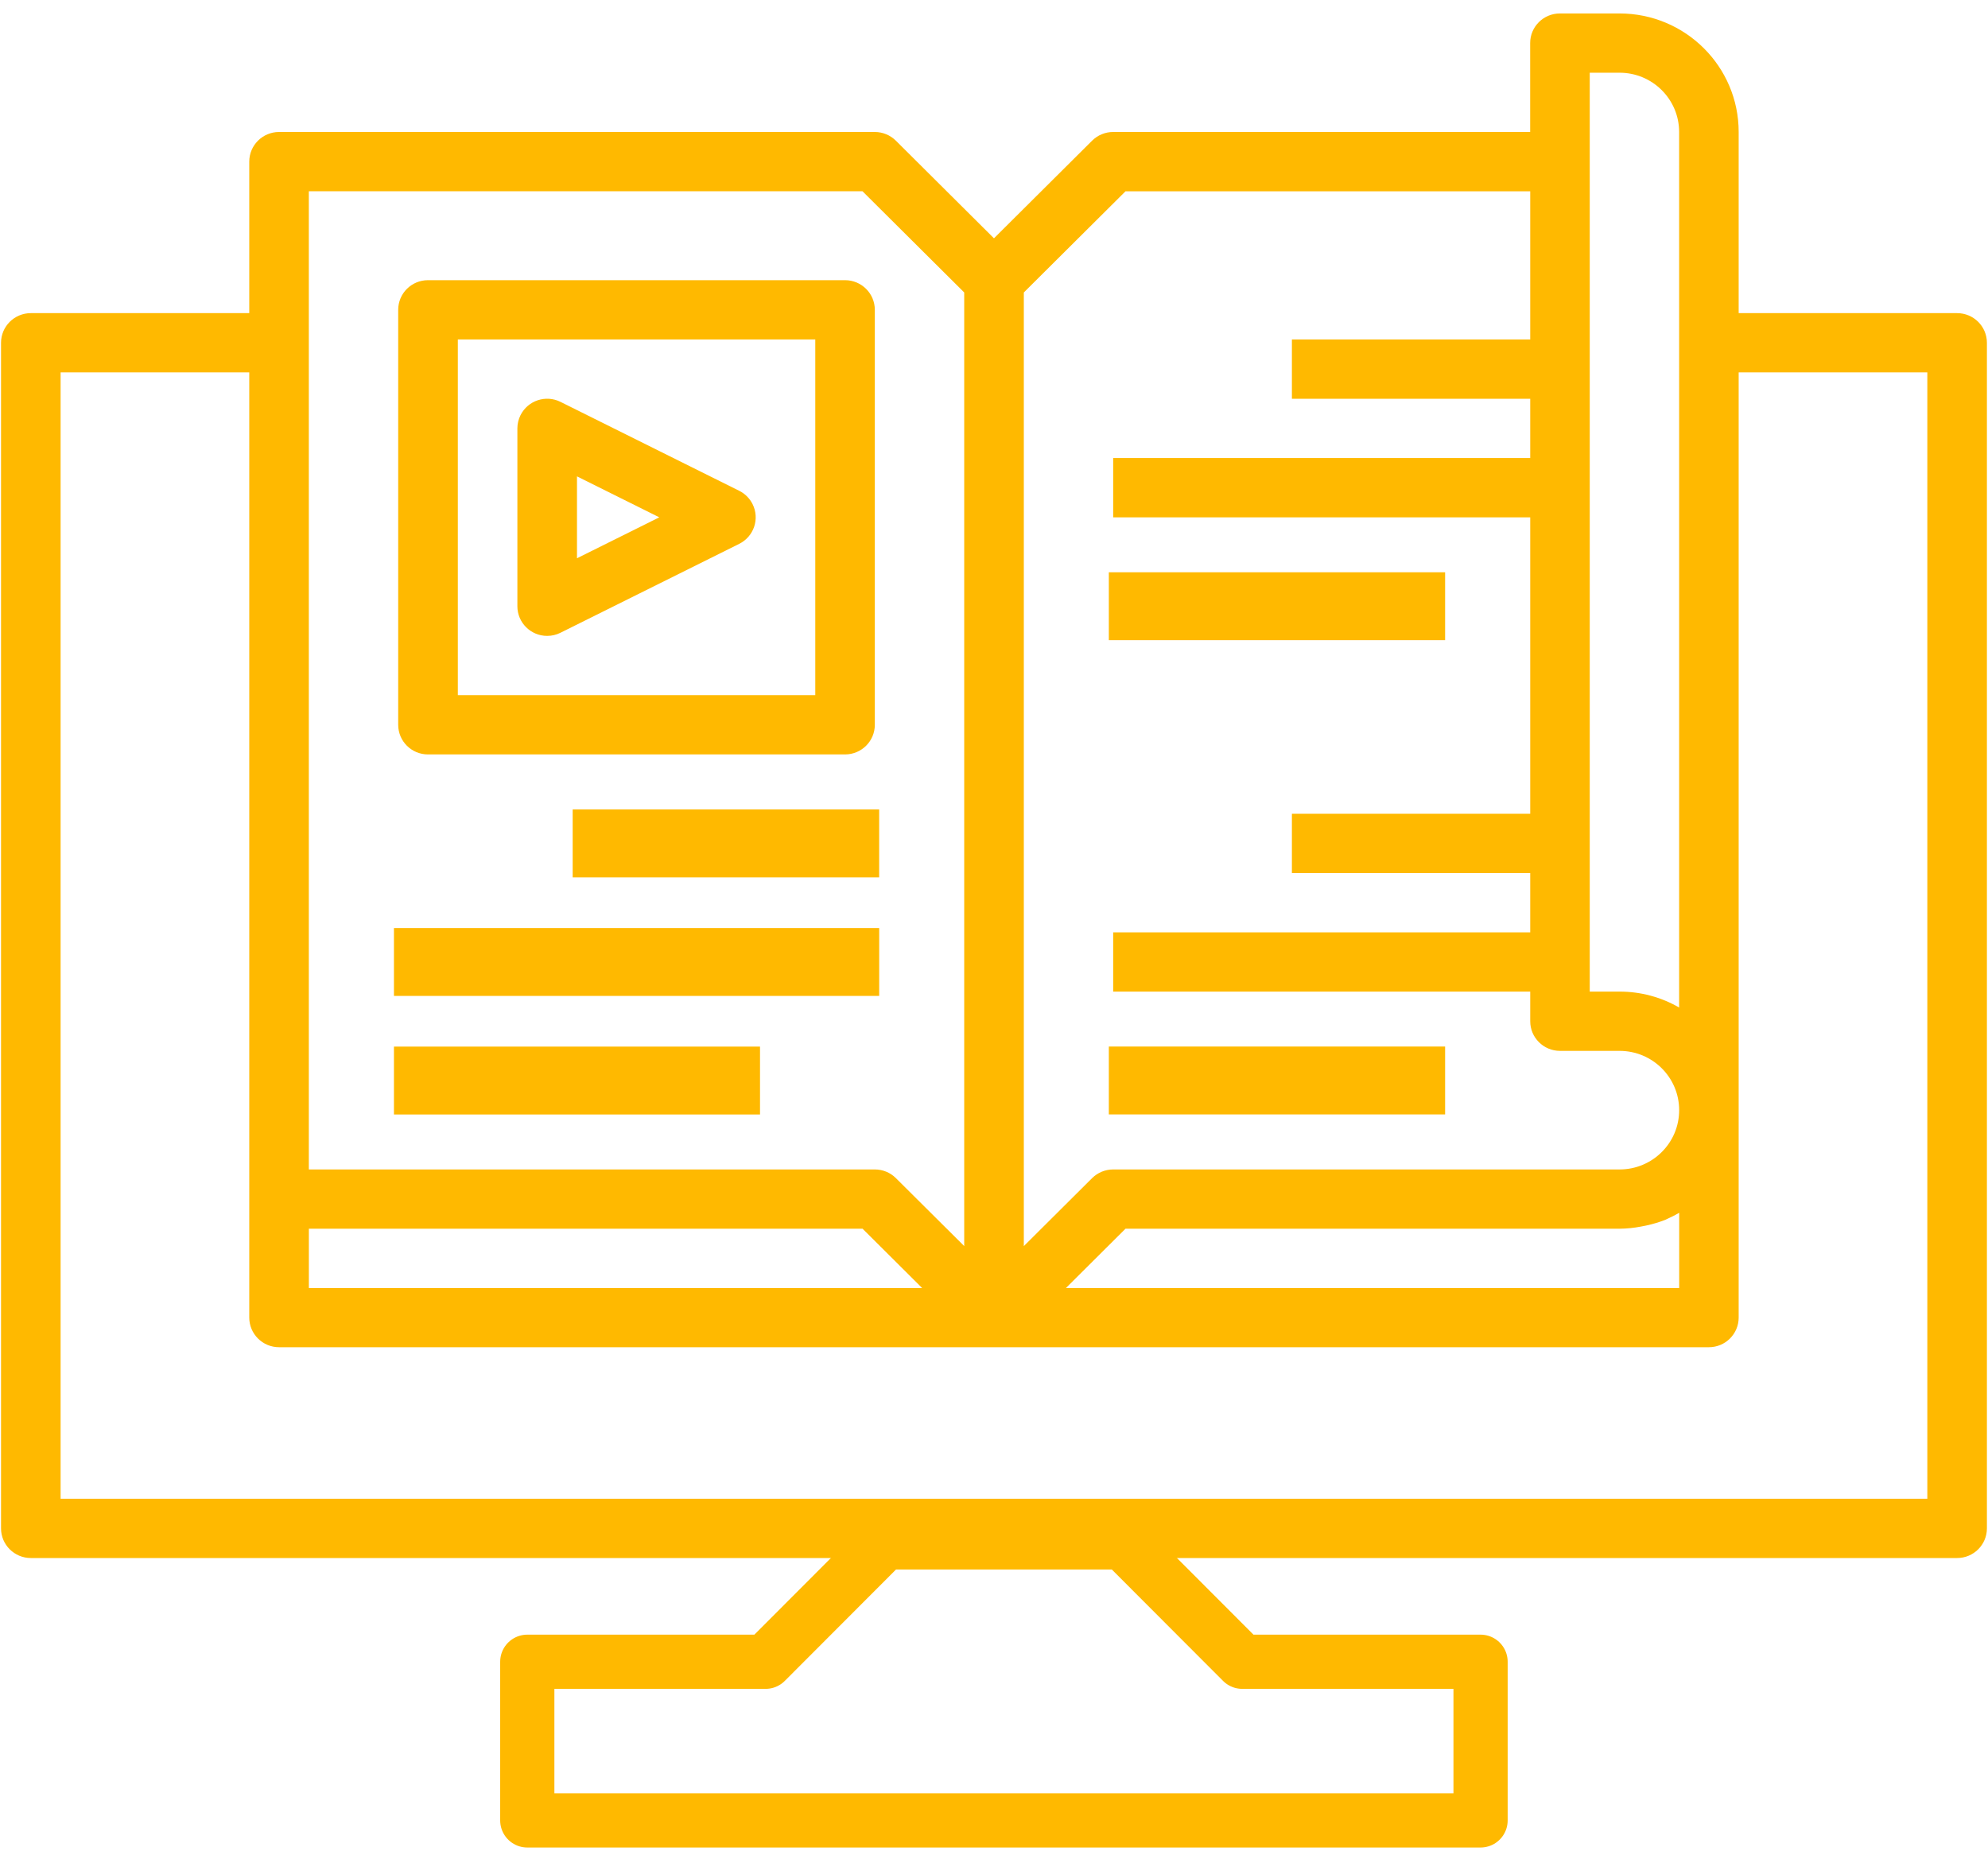 <svg width="60" height="56" viewBox="0 0 60 56" fill="none" xmlns="http://www.w3.org/2000/svg">
<rect x="12.02" y="28.142" width="14.385" height="1.789" fill="#FFB900" stroke="#FFB900" stroke-width="0.26"/>
<rect x="17.414" y="24.563" width="8.99" height="1.789" fill="#FFB900" stroke="#FFB900" stroke-width="0.26"/>
<rect x="12.02" y="31.721" width="10.788" height="1.789" fill="#FFB900" stroke="#FFB900" stroke-width="0.26"/>
<rect x="33.596" y="31.719" width="9.889" height="1.789" fill="#FFB900" stroke="#FFB900" stroke-width="0.26"/>
<rect x="33.596" y="17.404" width="9.889" height="1.789" fill="#FFB900" stroke="#FFB900" stroke-width="0.26"/>
<path fill-rule="evenodd" clip-rule="evenodd" d="M12.917 8.457H25.504C26 8.457 26.403 8.857 26.403 9.352V21.877C26.403 22.372 26 22.772 25.504 22.772H12.917C12.42 22.772 12.018 22.372 12.018 21.877V9.352C12.018 8.857 12.42 8.457 12.917 8.457ZM13.818 20.983H24.606V10.247H13.818V20.983Z" fill="#FFB900"/>
<path fill-rule="evenodd" clip-rule="evenodd" d="M22.31 14.814C22.485 14.901 22.626 15.042 22.713 15.216C22.935 15.658 22.754 16.195 22.31 16.416L16.916 19.099C16.791 19.162 16.654 19.194 16.514 19.194C16.017 19.194 15.615 18.793 15.615 18.299V12.931C15.615 12.792 15.648 12.655 15.71 12.531C15.932 12.089 16.472 11.909 16.916 12.13L22.31 14.814ZM19.898 15.615L17.414 14.379V16.851L19.898 15.615Z" fill="#FFB900"/>
<path fill-rule="evenodd" clip-rule="evenodd" d="M59.068 9.452H52.475V3.984C52.475 2.008 50.865 0.406 48.879 0.406H47.081C46.584 0.406 46.182 0.806 46.182 1.3V3.984H33.595C33.357 3.984 33.128 4.079 32.96 4.247L29.999 7.193L27.039 4.247C26.87 4.079 26.642 3.984 26.403 3.984H8.422C7.926 3.984 7.523 4.385 7.523 4.879V9.452H0.93C0.434 9.452 0.031 9.853 0.031 10.347V46.133C0.031 46.627 0.434 47.028 0.93 47.028H59.068C59.565 47.028 59.967 46.627 59.967 46.133V10.347C59.967 9.853 59.565 9.452 59.068 9.452ZM47.98 2.195H48.88C49.873 2.195 50.678 2.996 50.678 3.984V30.411C50.132 30.096 49.511 29.93 48.88 29.931H47.98V2.195ZM33.969 5.774L30.9 8.828V37.613L32.961 35.561C33.13 35.394 33.358 35.299 33.597 35.299H48.881C49.874 35.299 50.679 34.498 50.679 33.51C50.679 32.521 49.874 31.72 48.881 31.72H47.083C46.587 31.72 46.184 31.32 46.184 30.826V29.931H33.597V28.142H46.184V26.352H38.991V24.563H46.184V15.616H33.597V13.826H46.184V12.037H38.991V10.247H46.184V5.774H33.969ZM50.68 36.608V38.878H32.171L33.969 37.088H48.882C49.098 37.086 49.314 37.064 49.526 37.023C49.579 37.014 49.629 37.004 49.68 36.993C49.883 36.95 50.081 36.89 50.274 36.814L50.307 36.797C50.435 36.741 50.559 36.678 50.68 36.608ZM26.031 5.773H9.321V35.299H26.404C26.642 35.299 26.871 35.393 27.039 35.561L29.101 37.612V8.828L26.031 5.773ZM9.322 37.088H26.033L27.831 38.878H9.322V37.088ZM1.829 45.238H58.169V11.24H52.475V39.77C52.475 40.264 52.073 40.665 51.576 40.665H8.422C7.926 40.665 7.523 40.264 7.523 39.77V11.24H1.829V45.238Z" fill="#FFB900"/>
<path fill-rule="evenodd" clip-rule="evenodd" d="M15.914 50.159H23.107L26.703 46.557H30.299H33.896L37.492 50.159H44.685V54.948H15.914V50.159Z" stroke="#FFB900" stroke-width="1.636" stroke-linecap="round" stroke-linejoin="round"/>
</svg>
